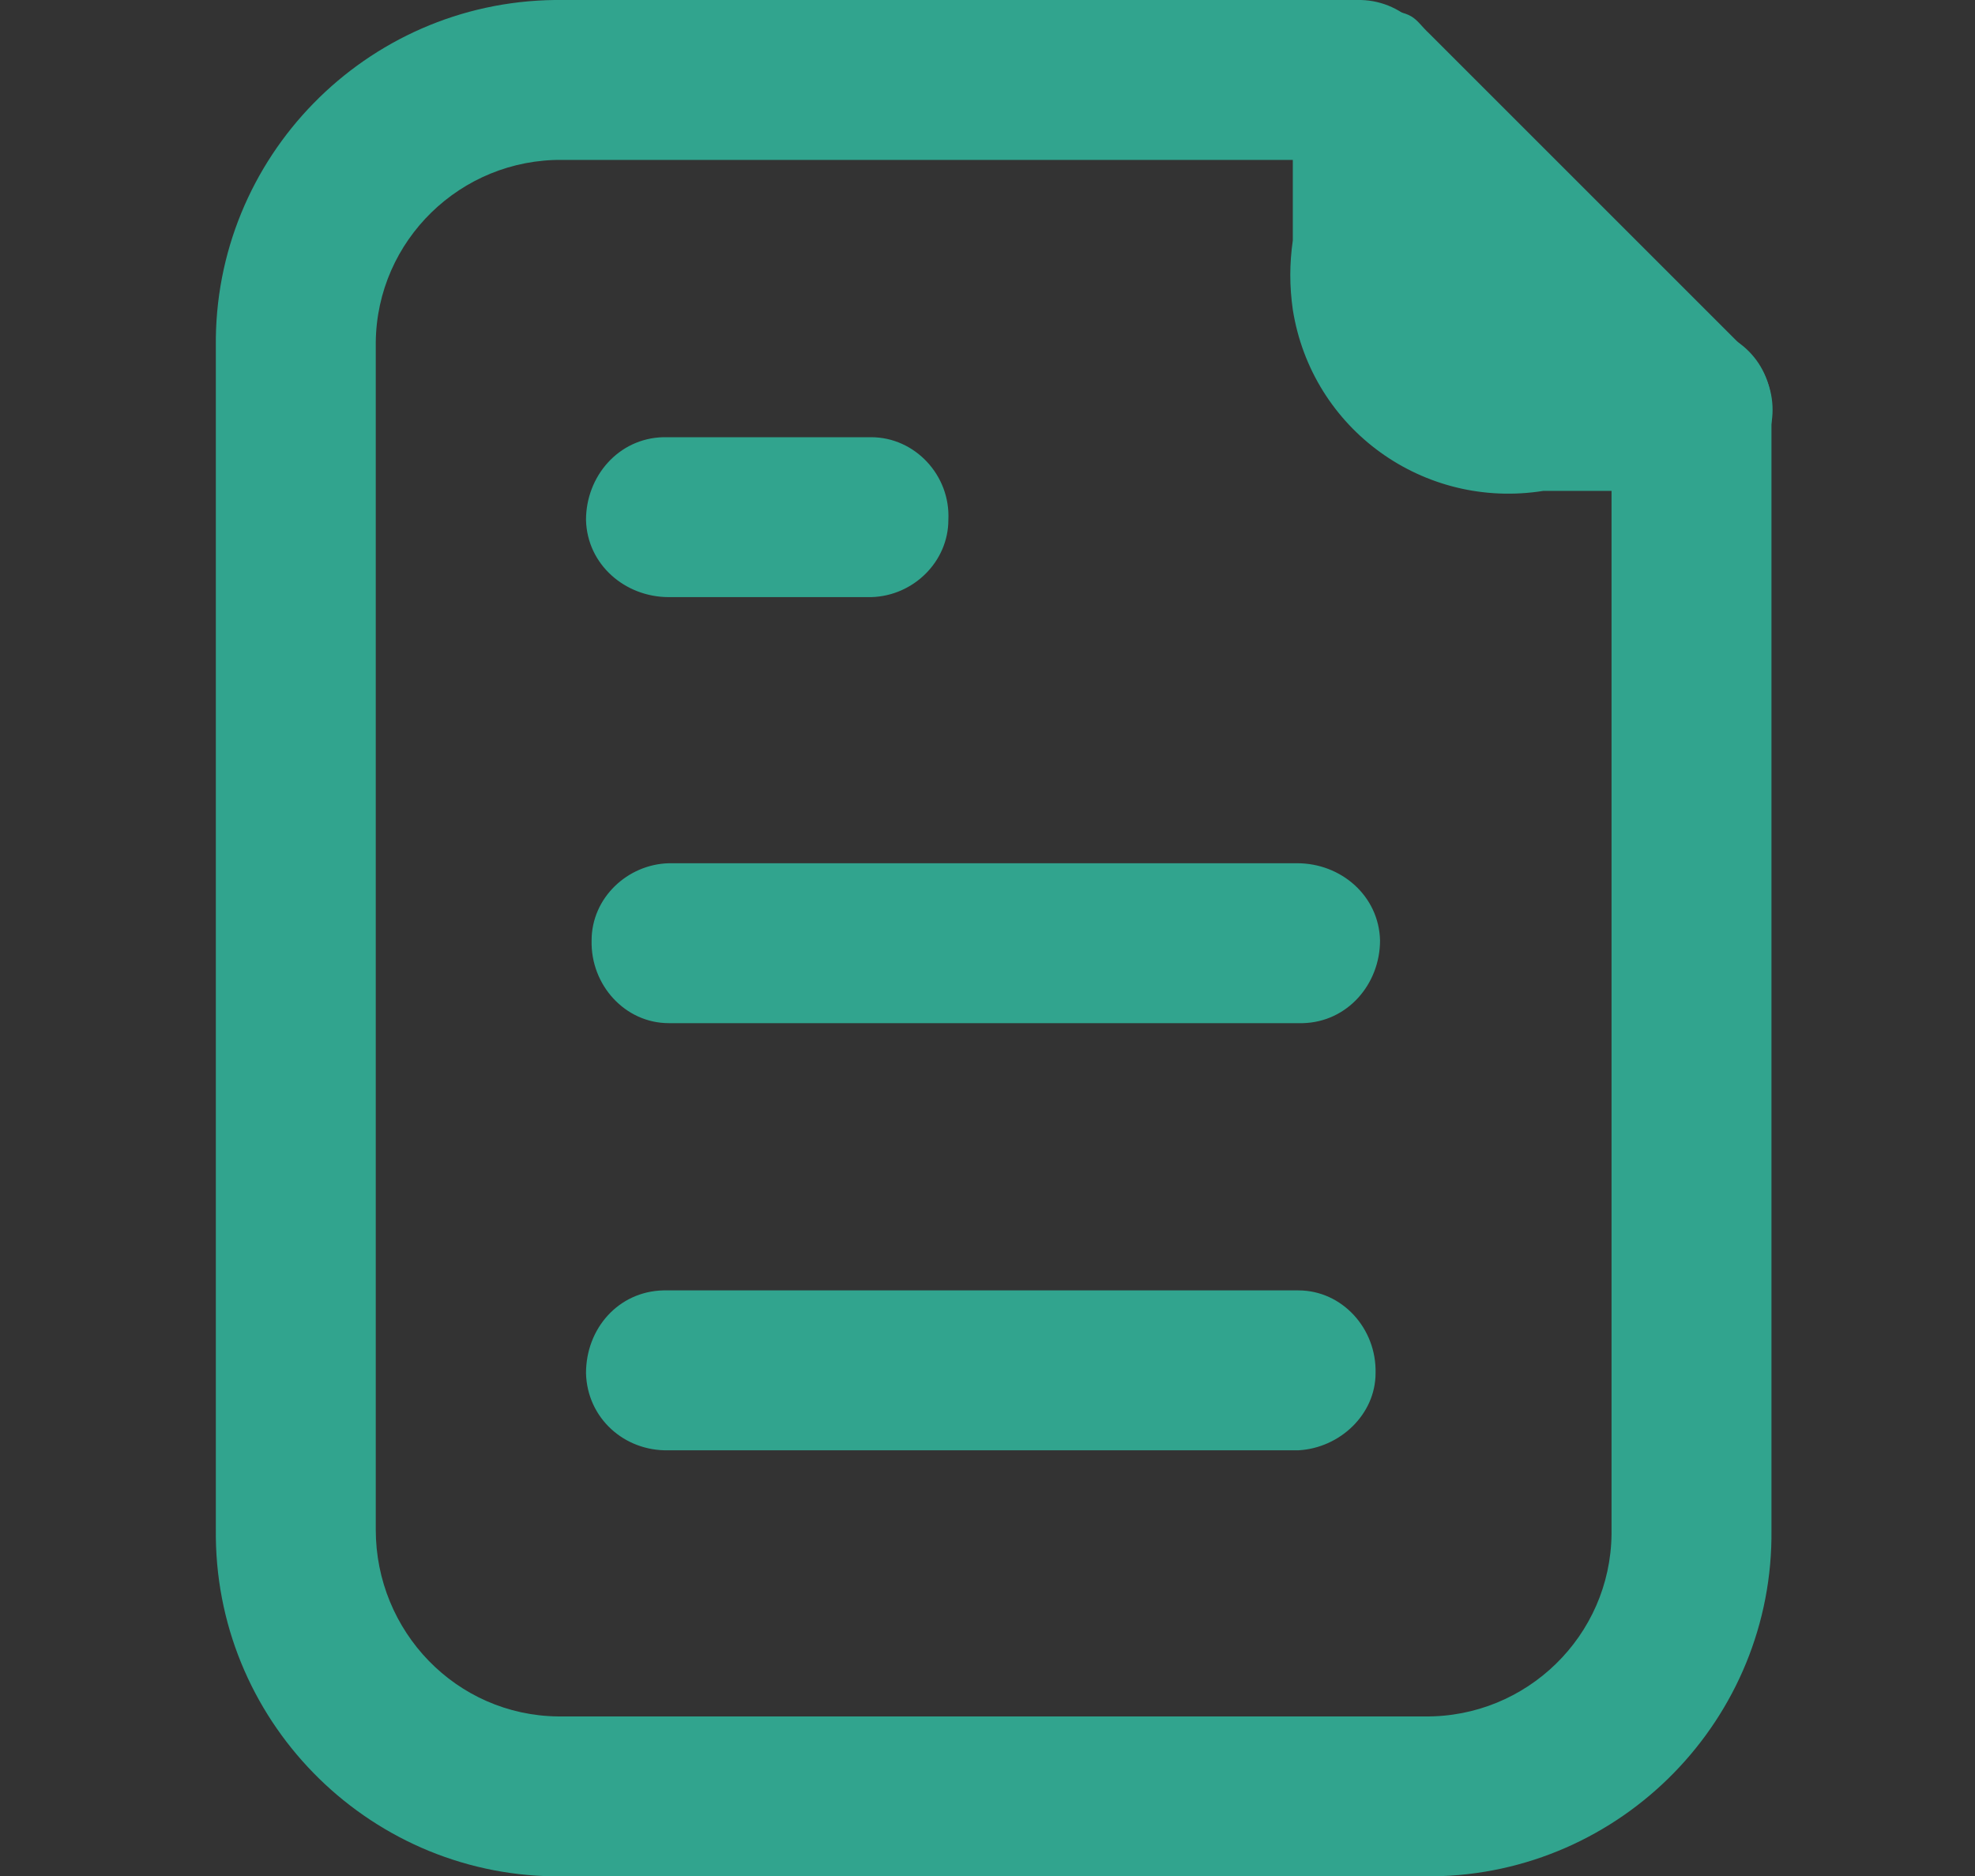 <?xml version="1.0" encoding="UTF-8"?>
<svg id="Layer_2" xmlns="http://www.w3.org/2000/svg" version="1.1" viewBox="0 0 176.6 167.8">
  <rect x="0" y="0" width="176.6" height="167.8" fill="#333333" stroke="none"/>
  <!-- Generator: Adobe Illustrator 29.0.0, SVG Export Plug-In . SVG Version: 2.1.0 Build 186)  -->
  <defs>
    <style>
      .st0 {
        fill: #31a48e;
      }

      .st1 {
        fill: #a0aebd;
      }

      .st2 {
        fill: #fff;
      }

      .st3 {
        fill: #69c6b5;
      }
    </style>
  </defs>
  <g id="Layer_1-2">
    <g id="Group_28">
      <path id="Path_47" class="st0" d="M151.3,36.7h-13.3c-11.4,0-15.3-3.8-15.3-15.3v-13.3l28.6,28.6Z"/>
      <path id="Path_49" class="st0" d="M77.9,53.4h-18.1c-3.9,0-7.3-2.9-7.4-6.9,0-3.9,2.9-7.3,6.9-7.4h18.6c3.9,0,7.1,3.4,6.9,7.4,0,3.7-3.1,6.8-6.9,6.9"/>
      <path id="Path_50" class="st0" d="M116.1,91.5h-56.3c-3.9,0-7-3.4-6.9-7.4,0-3.8,3.2-6.8,6.9-6.9h56.2c3.9,0,7.3,2.9,7.4,6.9,0,3.9-2.9,7.3-6.9,7.4h-.4"/>
      <path id="Path_51" class="st0" d="M127.5,167.8H50.3c-16.9.2-30.8-13.4-31-30.3h0V31C19.1,14.1,32.7.2,49.6,0h72.1c3.9.1,7.1,3.4,6.9,7.4-.1,3.8-3.2,6.8-6.9,6.9H50.3c-9.1-.1-16.6,7.2-16.7,16.3v106.2c0,9.1,7.2,16.6,16.3,16.7h77.5c9.1.1,16.6-7.2,16.7-16.3V36.7c-.1-3.9,2.9-7.3,6.9-7.4s7.3,2.9,7.4,6.9h0v100.6c.2,16.9-13.4,30.8-30.3,31h-.6"/>
      <path id="Path_52" class="st0" d="M116.1,129.7h-56.3c-4,.1-7.3-2.9-7.4-6.9,0-4,2.9-7.3,6.9-7.4h56.8c3.9,0,7,3.4,6.9,7.4,0,3.7-3.2,6.7-6.9,6.9"/>
      <path id="Path_48" class="st0" d="M151.3,43.9h-13.3c-10.7,1.7-20.7-5.5-22.4-16.2-.3-2.1-.3-4.1,0-6.2v-13.4c0-3.9,3.2-7.2,7.1-7.2s3.7.8,5.1,2.1l28.6,28.6c2.8,2.8,2.8,7.3,0,10.1-1.3,1.4-3.1,2.1-5.1,2.2"/>
    </g>
  </g>
  <line class="st0" x1="156.7" y1="89.7" x2="157.8" y2="91"/>
  <g id="Layer_1-2-8">
    <g id="Layer_2-2-6">
      <g id="Layer_1-2-2-6">
        <path class="st1" d="M500.7,72.4h-115.7l36.4-36.4h44.6l34.7,36.4ZM407.3,63.3h69.4l-16.5-16.5h-36.4l-16.5,16.5Z"/>
      </g>
    </g>
  </g>
  <path class="st1" d="M566.8,46.8h-248.8c-15.7,0-28.1-13.2-28.1-28.9v-165.3c0-15.7,12.4-28.1,28.1-28.1h248.8c15.7,0,28.1,12.4,28.1,28.1V17.9c.8,15.7-12.4,28.9-28.1,28.9ZM318-165.7c-9.9,0-19,8.3-19,19h0V18.7c0,9.9,8.3,18.2,19,18.2h248.8c9.9,0,19-8.3,19-19v-165.3c0-9.9-8.3-19-19-19h-248.8v.8h0Z"/>
  <path id="Path_8604" class="st3" d="M470.9-78c11.6,1.7,20.7,11.6,20.7,24,0,0,.8,19.8-24,45.5,0,0-8.3-10.7-17.4-21.5"/>
  <path class="st0" d="M467.6-1.1l-20.7-25.6,7.4-5.8,13.2,17.4c19-21.5,19-37.2,19-37.2,0-9.9-6.6-17.4-16.5-19v-9.9c14.9,1.7,25.6,14.1,25.6,28.1s.8,21.5-24.8,47.9l-3.3,4.1h0Z"/>
  <path id="Path_8605" class="st2" d="M476.7-53.2c.8,5-3.3,9.1-8.3,9.9h0c-3.3,0-5.8-.8-7.4-3.3,2.5-5,5-10.7,6.6-16.5h0c4.1.8,9.1,5,9.1,9.9h0Z"/>
  <path class="st0" d="M467.6-38.3c-4.1,0-8.3-1.7-10.7-4.1l-1.7-1.7,1.7-3.3c.8-1.7,1.7-4.1,2.5-5.8,1.7-3.3,2.5-6.6,4.1-9.9v-4.1h5c8.3,0,14.9,6.6,14.9,14.9-1.7,7.4-8.3,14.1-15.7,14.1h0ZM466-48.3h1.7c3.3,0,4.1-4.1,4.1-5,0-1.7-.8-2.5-1.7-4.1-.8,2.5-1.7,4.1-3.3,6.6,0,.8-.8,1.7-.8,2.5h0Z"/>
  <path id="Path_8603" class="st3" d="M431.2-9.4s40.5-42.2,37.2-72.7c0-20.7-16.5-37.2-37.2-37.2h0c-20.7,0-37.2,16.5-37.2,37.2h0c-2.5,31.4,37.2,72.7,37.2,72.7Z"/>
  <path class="st0" d="M431.2-2l-3.3-4.1c-1.7-1.7-41.3-43.8-38.9-76.9,0-23.1,19-42.2,42.2-42.2h.8c23.1,0,42.2,19,42.2,42.2,3.3,32.2-37.2,74.4-38.9,76.9l-4.1,4.1h0ZM431.2-114.4c-18.2-.8-32.2,13.2-33.1,31.4v1.7c-1.7,24,23.1,54.6,33.1,66.1,9.9-10.7,35.5-42.2,33.1-65.3,0-19-14.9-33.9-33.1-33.9Z"/>
  <ellipse id="Ellipse_584" class="st2" cx="431.2" cy="-79.7" rx="19" ry="20.7"/>
  <path class="st0" d="M431.2-54.9c-14.1,0-24.8-10.7-24.8-24.8h0c0-14.9,10.7-25.6,24.8-25.6s24.8,10.7,24.8,24.8-10.7,25.6-24.8,25.6ZM431.2-95.4c-8.3.8-14.9,7.4-14.9,15.7-.8,8.3,5.8,15.7,14.1,15.7,8.3.8,15.7-5.8,15.7-14.1v-2.5c0-7.4-6.6-14.1-14.9-14.9h0Z"/>
</svg>